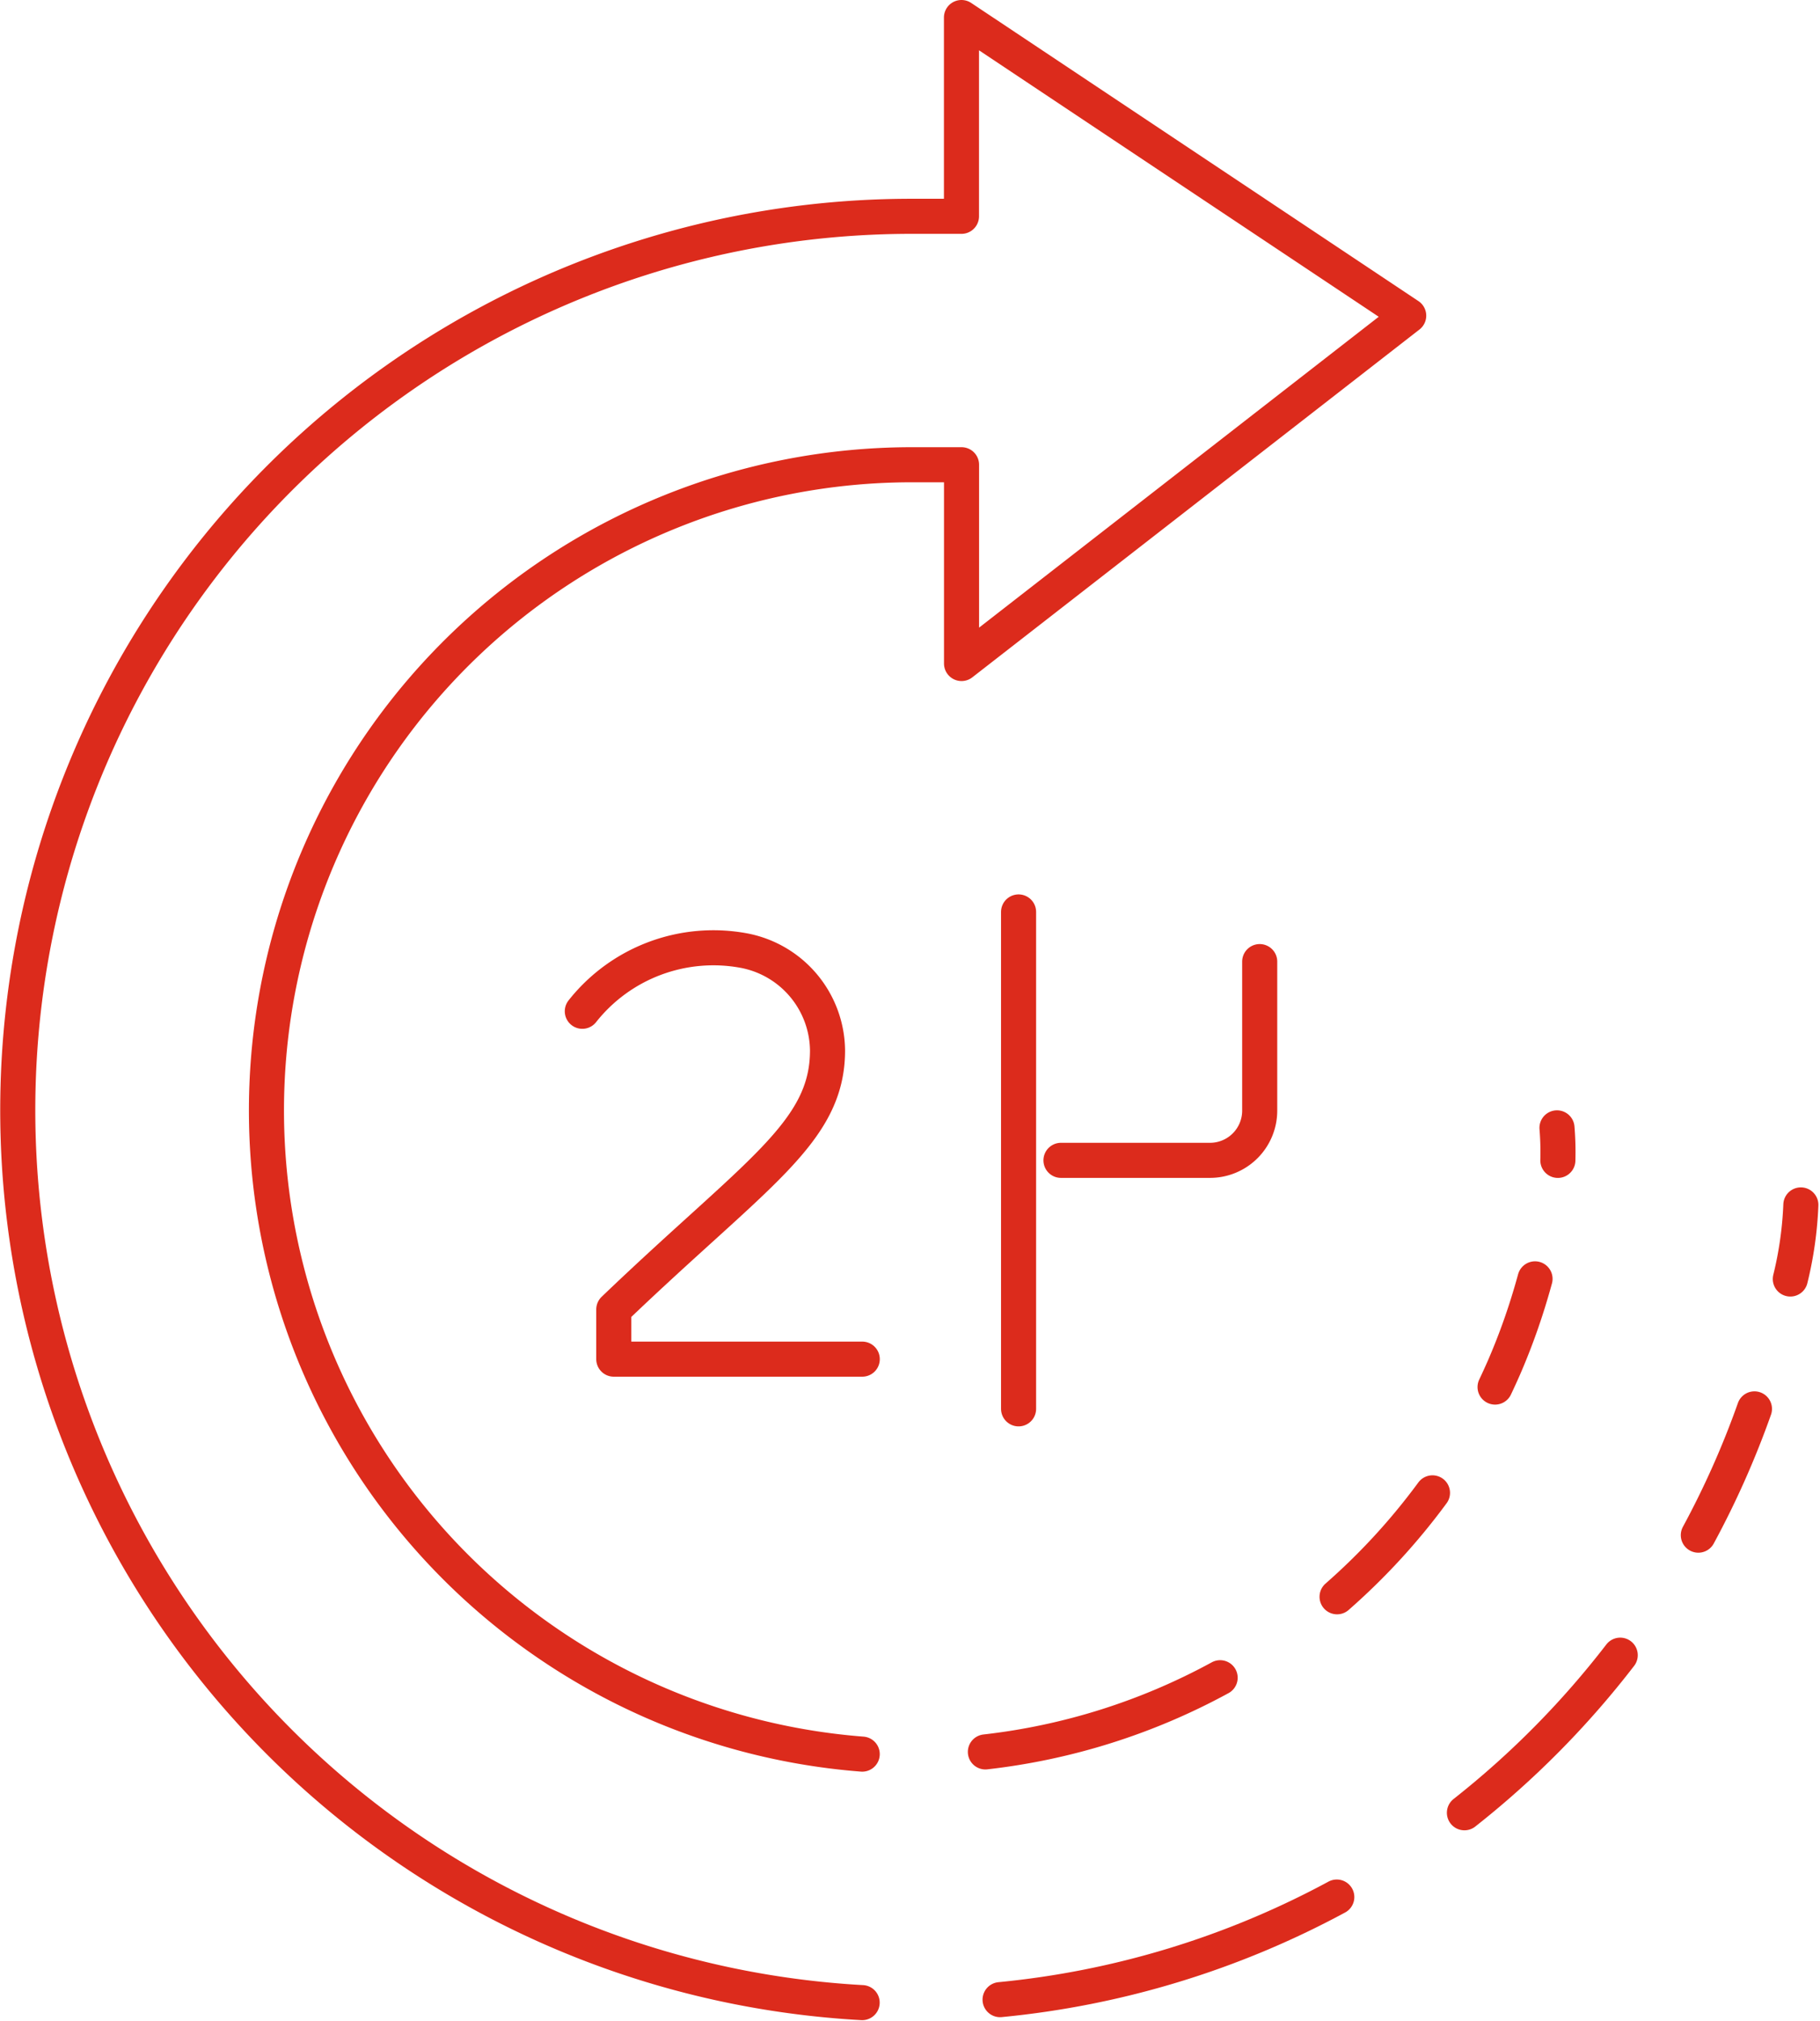 <svg xmlns="http://www.w3.org/2000/svg" width="51.891" height="57.622" viewBox="0 0 51.891 57.622">
  <g id="Group_297" data-name="Group 297" transform="translate(0.5 0.5)">
    <g id="Group_214" data-name="Group 214" transform="translate(16.104 25.5)">
      <path id="Path_370" data-name="Path 370" d="M2667.541,186.677h-7.084V185.26c4.051-3.883,6.094-5.035,6.094-7.384a2.928,2.928,0,0,0-2.379-2.846,4.763,4.763,0,0,0-4.612,1.729m1.35,8.788" transform="translate(-2659.561 -173.927)" fill="none" stroke="#dc2b1c" stroke-linecap="round" stroke-linejoin="round" stroke-width="1"/>
      <path id="Path_371" data-name="Path 371" d="M2683.214,175.477v4.25a1.417,1.417,0,0,1-1.417,1.416h-4.249" transform="translate(-2663.902 -174.061)" fill="none" stroke="#dc2b1c" stroke-linecap="round" stroke-linejoin="round" stroke-width="1"/>
      <line id="Line_52" data-name="Line 52" y2="14.167" transform="translate(12.437)" fill="none" stroke="#dc2b1c" stroke-linecap="round" stroke-linejoin="round" stroke-width="1"/>
    </g>
    <g id="Group_215" data-name="Group 215" transform="translate(0)">
      <path id="Path_372" data-name="Path 372" d="M2662.419,189.511a18.408,18.408,0,0,1,1.416-36.761h1.416v5.667L2678,148.5l-12.751-8.5v5.667h-1.416a25.484,25.484,0,0,0-1.416,50.929" transform="translate(-2638.336 -140)" fill="none" stroke="#dc2b1c" stroke-linecap="round" stroke-linejoin="round" stroke-width="1"/>
      <path id="Path_373" data-name="Path 373" d="M2696.187,181.724a8.4,8.4,0,0,1,.025.927" transform="translate(-2652.295 -150.068)" fill="none" stroke="#dc2b1c" stroke-linecap="round" stroke-linejoin="round" stroke-width="1"/>
      <path id="Path_374" data-name="Path 374" d="M2704.955,186.732a10.576,10.576,0,0,0,.3-2.112" transform="translate(-2654.41 -150.767)" fill="none" stroke="#dc2b1c" stroke-linecap="round" stroke-linejoin="round" stroke-width="1"/>
      <path id="Path_375" data-name="Path 375" d="M2692.71,206.033a25.6,25.6,0,0,0,4.442-4.493" transform="translate(-2651.457 -154.85)" fill="none" stroke="#dc2b1c" stroke-linecap="round" stroke-linejoin="round" stroke-width="1"/>
      <path id="Path_376" data-name="Path 376" d="M2690.644,195.44a18.54,18.54,0,0,1-2.72,2.963" transform="translate(-2650.302 -153.378)" fill="none" stroke="#dc2b1c" stroke-linecap="round" stroke-linejoin="round" stroke-width="1"/>
      <path id="Path_377" data-name="Path 377" d="M2681.4,202.387a18.262,18.262,0,0,1-6.693,2.115" transform="translate(-2647.112 -155.054)" fill="none" stroke="#dc2b1c" stroke-linecap="round" stroke-linejoin="round" stroke-width="1"/>
      <path id="Path_378" data-name="Path 378" d="M2675.26,213.554a25.3,25.3,0,0,0,9.6-2.925" transform="translate(-2647.246 -157.043)" fill="none" stroke="#dc2b1c" stroke-linecap="round" stroke-linejoin="round" stroke-width="1"/>
      <path id="Path_379" data-name="Path 379" d="M2695,187.4c-.04.144-.08.288-.123.43a18.41,18.41,0,0,1-.769,2.115q-.12.272-.247.54" transform="translate(-2651.734 -151.439)" fill="none" stroke="#dc2b1c" stroke-linecap="round" stroke-linejoin="round" stroke-width="1"/>
      <path id="Path_380" data-name="Path 380" d="M2701.5,195.884a25.243,25.243,0,0,0,1.6-3.6" transform="translate(-2653.578 -152.616)" fill="none" stroke="#dc2b1c" stroke-linecap="round" stroke-linejoin="round" stroke-width="1"/>
    </g>
  </g>
</svg>

